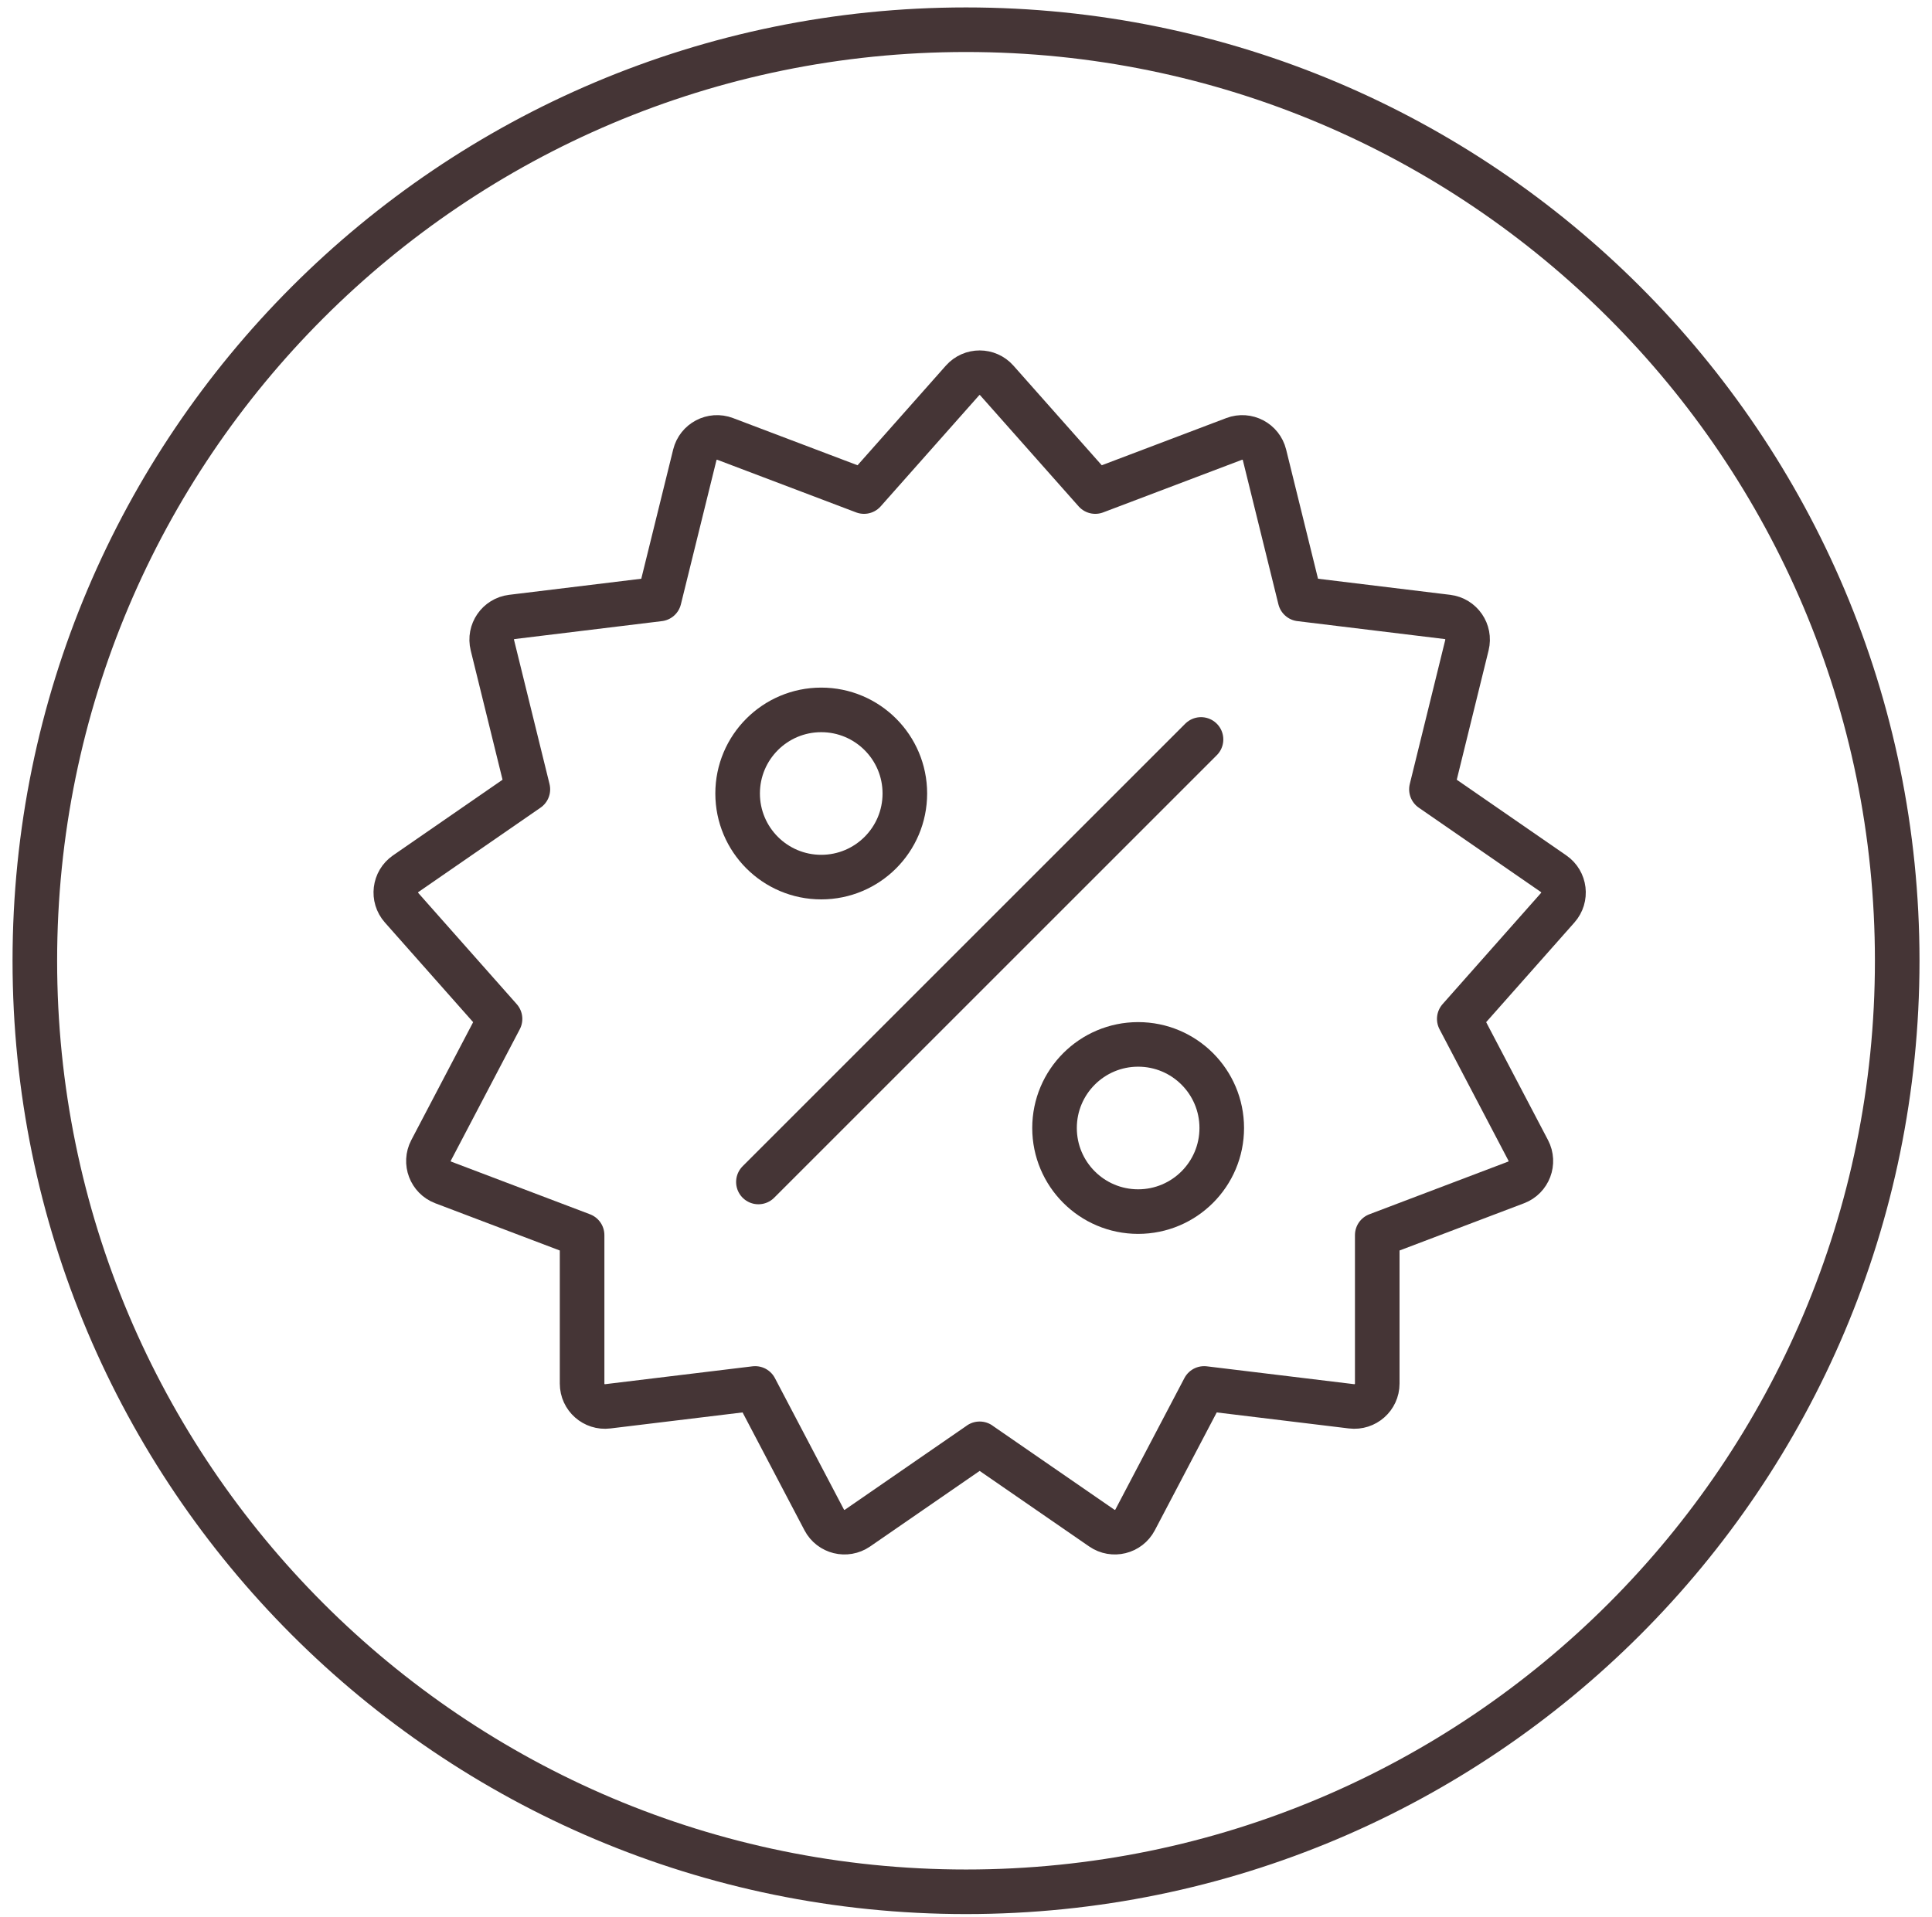 <svg xmlns="http://www.w3.org/2000/svg" fill="none" viewBox="0 0 130 129" height="129" width="130">
<path stroke-linejoin="round" stroke-linecap="round" stroke-width="3" stroke="#453536" d="M65.001 127.315C99.606 127.315 127.659 99.262 127.659 64.657C127.659 30.053 99.606 2 65.001 2C30.396 2 2.344 30.053 2.344 64.657C2.344 99.262 30.396 127.315 65.001 127.315Z"></path>
<path stroke-linejoin="round" stroke-linecap="round" stroke-width="3" stroke="#453536" d="M65.921 97.167L57.696 102.842C56.935 103.365 55.888 103.107 55.46 102.29L50.813 93.441L40.892 94.644C39.975 94.756 39.168 94.039 39.168 93.116V83.122L29.821 79.576C28.958 79.248 28.576 78.241 29.004 77.422L33.646 68.571L27.02 61.088C26.408 60.397 26.538 59.326 27.297 58.801L35.519 53.121L33.13 43.416C32.909 42.52 33.521 41.631 34.437 41.52L44.359 40.312L46.753 30.61C46.974 29.714 47.93 29.211 48.794 29.539L58.138 33.081L64.767 25.602C65.379 24.911 66.458 24.911 67.07 25.602L73.699 33.081L83.043 29.539C83.907 29.211 84.863 29.714 85.084 30.61L87.478 40.312L97.4 41.52C98.316 41.631 98.928 42.52 98.707 43.416L96.318 53.121L104.54 58.801C105.301 59.326 105.429 60.397 104.817 61.088L98.191 68.571L102.833 77.422C103.261 78.238 102.879 79.248 102.016 79.576L92.672 83.122V93.116C92.672 94.039 91.862 94.754 90.945 94.644L81.024 93.441L76.377 102.29C75.949 103.107 74.9 103.365 74.141 102.842L65.916 97.167H65.921Z"></path>
<path stroke-linejoin="round" stroke-linecap="round" stroke-width="3" stroke="#453536" d="M51.031 79.546L80.814 49.764"></path>
<path stroke-linejoin="round" stroke-linecap="round" stroke-width="3" stroke="#453536" d="M55.259 59.028C58.366 59.028 60.885 56.509 60.885 53.401C60.885 50.294 58.366 47.775 55.259 47.775C52.152 47.775 49.633 50.294 49.633 53.401C49.633 56.509 52.152 59.028 55.259 59.028Z"></path>
<path stroke-linejoin="round" stroke-linecap="round" stroke-width="3" stroke="#453536" d="M76.583 81.539C79.69 81.539 82.209 79.02 82.209 75.913C82.209 72.806 79.69 70.287 76.583 70.287C73.476 70.287 70.957 72.806 70.957 75.913C70.957 79.02 73.476 81.539 76.583 81.539Z"></path>
</svg>
